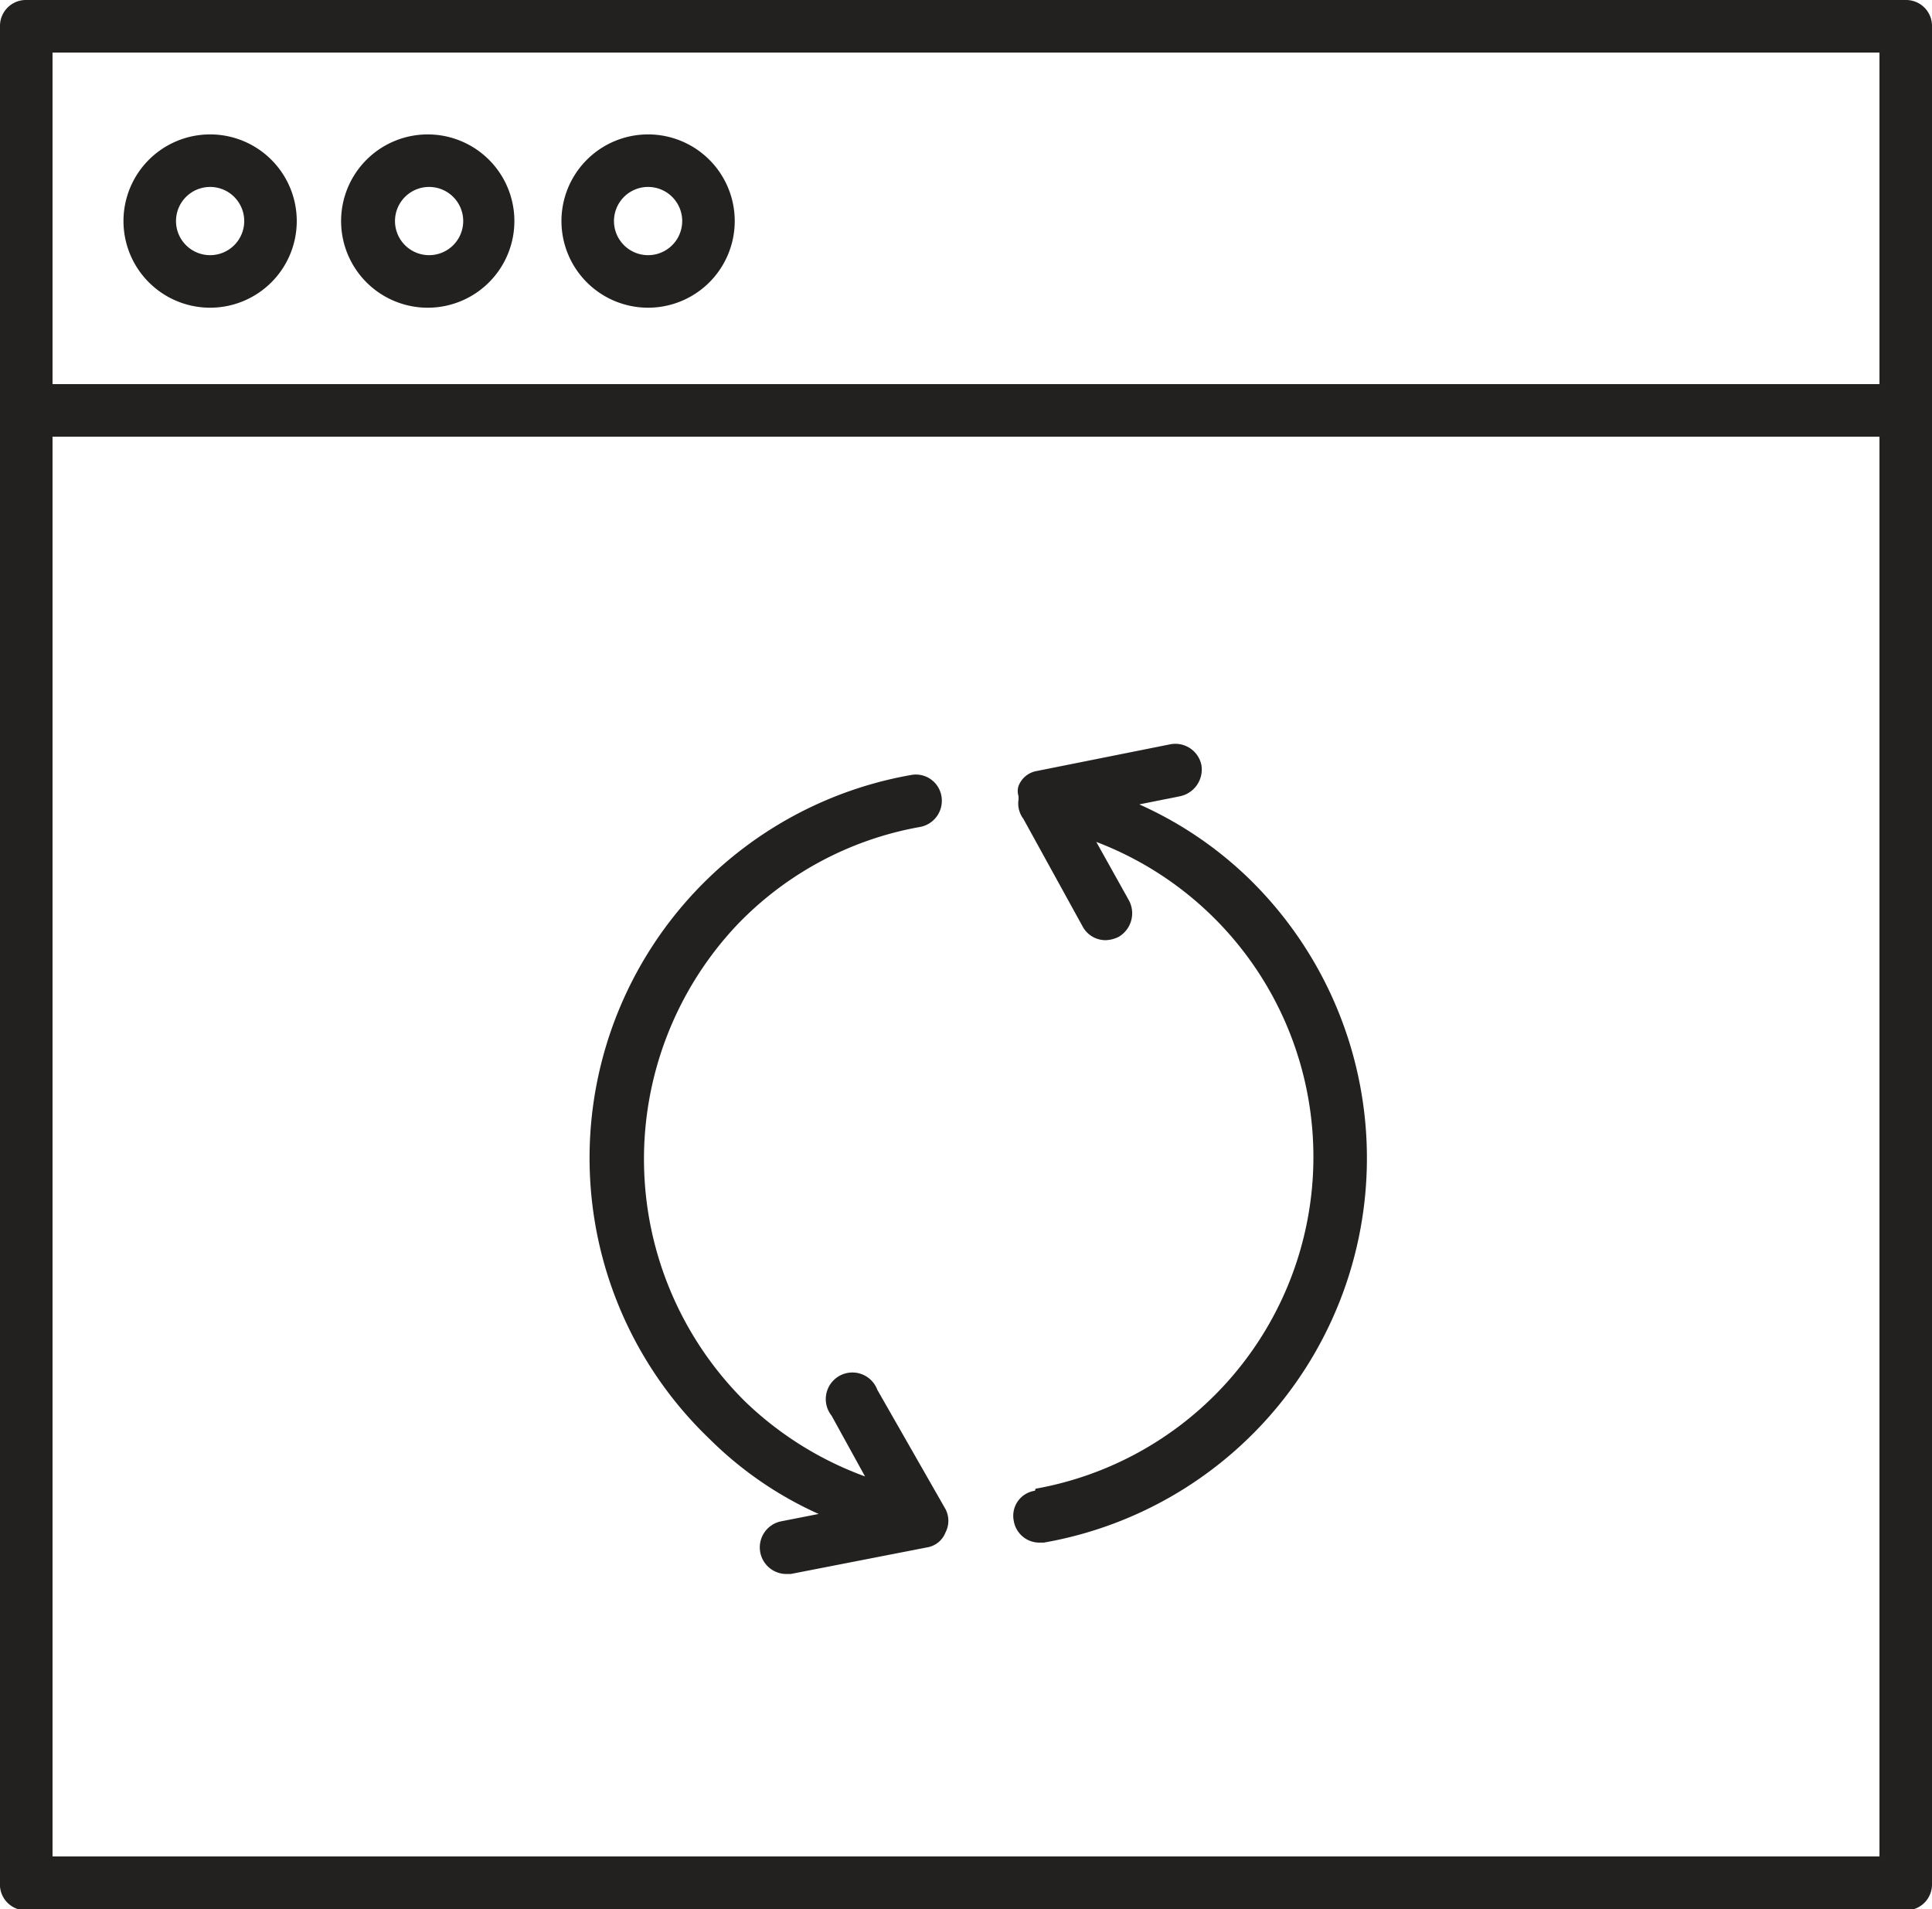 <svg xmlns="http://www.w3.org/2000/svg" viewBox="0 0 28.32 27.98"><g id="レイヤー_2" data-name="レイヤー 2"><g id="icon"><path d="M27.94,0H.39A.38.38,0,0,0,0,.39v27.2A.38.38,0,0,0,.39,28H27.94a.38.38,0,0,0,.38-.39V.39A.38.38,0,0,0,27.94,0m-.39,27.21H.77V6.4H27.55Zm0-21.58H.77V.77H27.55Z" style="fill:#232020"/><path d="M3.08,4.51A1.27,1.27,0,1,0,1.81,3.24,1.27,1.27,0,0,0,3.08,4.51m0-1.77a.5.5,0,1,1-.5.5.5.5,0,0,1,.5-.5" style="fill:#232020"/><path d="M6.29,4.51A1.27,1.27,0,1,0,5,3.24,1.27,1.27,0,0,0,6.29,4.51m0-1.77a.5.5,0,1,1-.5.5.5.5,0,0,1,.5-.5" style="fill:#232020"/><path d="M9.5,4.51A1.27,1.27,0,1,0,8.23,3.24,1.27,1.27,0,0,0,9.5,4.51m0-1.77a.5.5,0,1,1,0,1,.5.5,0,1,1,0-1" style="fill:#232020"/><path d="M12,22.19l-.56.11a.39.39,0,0,0,.08.77h.07l2-.39a.35.35,0,0,0,.27-.22.37.37,0,0,0,0-.34l-1-1.75a.39.39,0,1,0-.67.38l.49.89a5,5,0,0,1-1.75-1.09,5,5,0,0,1-.12-7,4.9,4.9,0,0,1,2.68-1.43.39.39,0,0,0,.31-.45.38.38,0,0,0-.45-.31,5.7,5.7,0,0,0-2.95,9.73A5.4,5.4,0,0,0,12,22.19" style="fill:#232020"/><path d="M15.17,21.85a.37.37,0,0,0-.31.44.38.38,0,0,0,.37.32h.07a5.72,5.72,0,0,0,3-9.74,5.57,5.57,0,0,0-1.6-1.08l.6-.12a.4.4,0,0,0,.31-.46.39.39,0,0,0-.46-.3l-1.95.39a.35.35,0,0,0-.27.22.25.25,0,0,0,0,.15h0s0,0,0,.05A.37.37,0,0,0,15,12l.87,1.58a.38.38,0,0,0,.34.2.45.45,0,0,0,.19-.05.4.4,0,0,0,.15-.53l-.48-.86a4.94,4.94,0,0,1-.89,9.48" style="fill:#232020"/></g></g></svg>